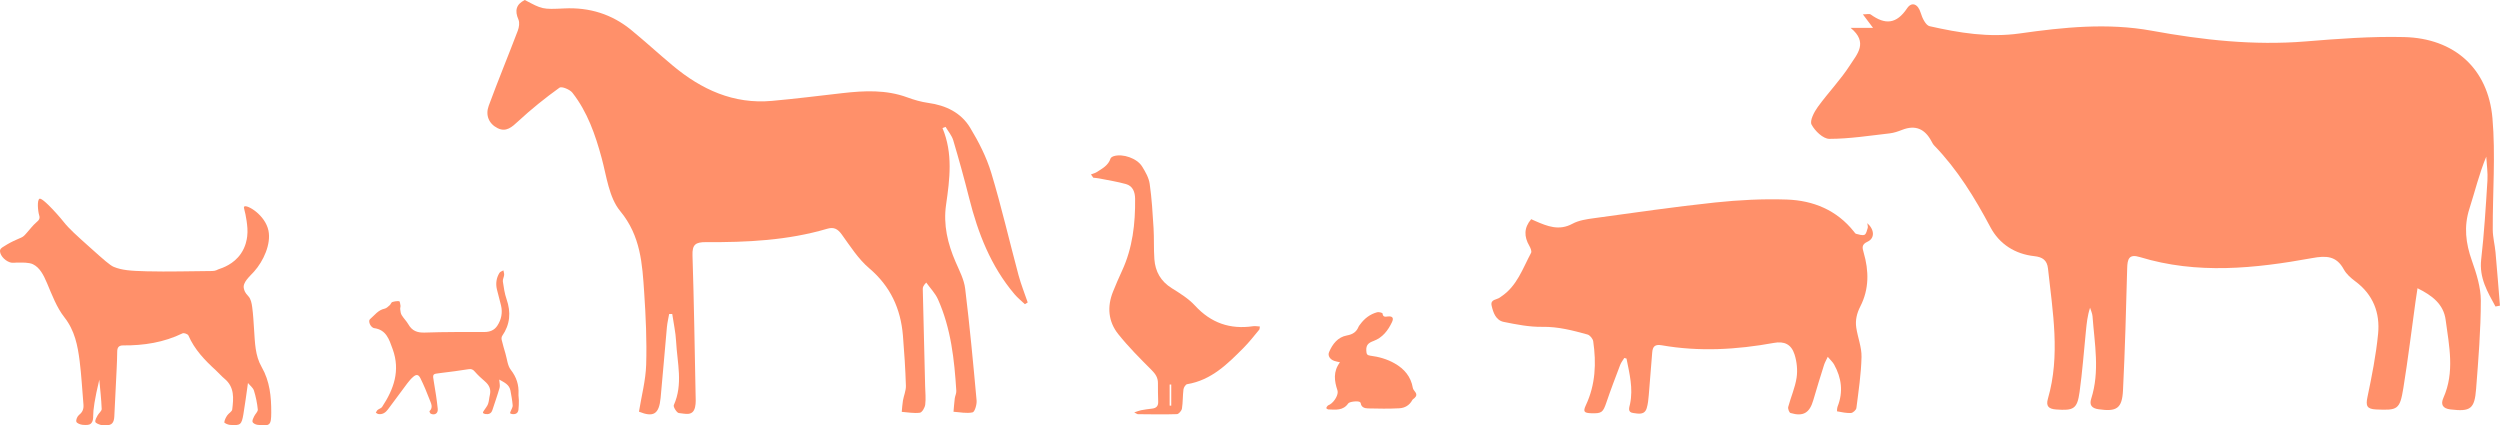 <!--?xml version="1.0" encoding="UTF-8"?-->
<svg viewBox="0 0 1569.97 267.13" xmlns="http://www.w3.org/2000/svg" id="Livello_2">
  <defs>
    <style>
      .cls-1 {
        fill: #ff906a;
      }
    </style>
  </defs>
  <g data-sanitized-data-name="Livello_1" data-name="Livello_1" id="Livello_1-2">
    <path d="M62.36,238.48c.55,6.11,1.27,12.21,1.5,18.33.05,1.31-1.8,2.63-2.56,4.05-.69,1.28-1.63,2.79-1.43,4.04.13.81,2.05,1.51,3.28,1.91.96.31,2.11-.02,3.15.11,4.13.51,5.32-1.87,5.49-5.39.48-10.02,1.01-20.04,1.48-30.06.17-3.56.31-7.12.34-10.69.02-2.58.99-3.9,3.75-3.87,12.96.1,25.5-1.85,37.31-7.59.85-.41,3.28.48,3.65,1.34,3.84,8.85,10.29,15.57,17.26,21.92,1.85,1.69,3.48,3.64,5.4,5.23,6.4,5.27,5.71,12.35,4.86,19.33-.16,1.35-2.24,2.38-3.15,3.74-.87,1.31-1.66,2.83-1.83,4.33-.05.42,2.2,1.5,3.44,1.6,6.66.53,7.41,0,8.55-6.64,1.08-6.3,1.86-12.65,2.87-19.65,1.35,1.63,3.2,2.98,3.75,4.73,1.21,3.86,2.03,7.9,2.43,11.92.13,1.33-1.6,2.79-2.3,4.28-.53,1.12-1.31,2.56-.98,3.51.3.87,1.9,1.67,3.01,1.81,7.99.99,8.68.31,8.71-7.66.04-9.99-.86-19.67-6.04-28.67-4.13-7.17-4.19-15.43-4.74-23.47-.32-4.73-.55-9.48-1.19-14.18-.31-2.3-.84-5.05-2.31-6.64-2.32-2.5-2.55-3.48-2.92-5.01-.9-3.74,3.53-7.38,6.42-10.61,5.9-6.57,10.76-17.31,9.04-25.67-2.05-9.94-13.41-16.5-15.18-15.18-.78.59.57,2.53,1.45,9.04.39,2.92.82,6.12.36,9.76-.22,1.73-.84,6.29-3.98,10.85-4.52,6.57-11.31,8.86-14.25,9.85-.31.1-1.54.99-3.74,1.01-13.71.09-27.42.53-41.12.18-10.36-.26-15.53-.68-20.69-2.77-2.34-.95-6.4-4.58-14.52-11.84-9.03-8.07-13.55-12.11-16.97-16.44-.18-.23-2.87-3.63-6.87-7.85-6.81-7.19-8-6.8-8.3-6.64-1.59.86-1.01,7.63-.18,10.37.09.31.39,1.13.12,2.08-.27.97-1.07,1.65-2.04,2.49-2.12,1.82-3.8,4.14-5.69,6.23-.87.95-1.68,2.03-2.74,2.7-1.32.84-2.91,1.24-4.3,1.99,0,0-2.62,1.12-5.4,2.75-2.75,1.62-4.12,2.43-4.42,3.36-.83,2.61,2.38,6.74,6.15,7.95,1.9.61,2.51.03,6.5.14.77.02,5.46-.15,7.89,1.04,4.32,2.1,6.67,6.72,8.85,11.86,3.14,7.39,6.04,15.25,10.9,21.45,6.55,8.35,8.36,17.74,9.6,27.51,1.14,9.03,1.59,18.14,2.38,27.21.23,2.68-.42,4.76-2.72,6.56-1.11.87-2.08,3.09-1.74,4.3.28.99,2.58,1.87,4.05,1.98,2.54.19,4.02.1,4.94-.67,1.64-1.36,1.59-3.92,1.58-4.85-.02-3.86.91-10.6,3.84-22.82Z" class="cls-1"></path>
    <path d="M313.5,238.35c3.23,1.81,6.33,3.16,7.05,6.91.59,3.1,1.15,6.22,1.41,9.35.09,1.08-.74,2.23-1.14,3.35-.18.5-.53,1.03-.46,1.49.04.25.78.51,1.23.57,2.11.29,3.7-.42,3.99-2.69.25-1.97.25-3.97.26-5.96,0-1.33-.31-2.66-.23-3.98.31-5.69-1.25-10.53-4.85-15.18-2.03-2.62-2.3-6.62-3.3-10.02-.86-2.92-1.71-5.84-2.42-8.8-.18-.75-.09-1.83.33-2.44,4.99-7.22,5.6-14.83,2.75-23.05-1.24-3.56-1.78-7.39-2.33-11.14-.19-1.3.69-2.72.81-4.11.08-.93-.3-1.91-.47-2.87-.85.52-2.01.84-2.48,1.59-1.96,3.18-2.44,6.71-1.6,10.34.79,3.4,1.82,6.75,2.6,10.15,1.05,4.52.21,8.78-2.32,12.65-1.89,2.9-4.71,3.97-8.12,3.98-12.47.03-24.95-.09-37.41.36-4.75.17-8-1.06-10.35-5.17-1.19-2.07-2.99-3.79-4.23-5.84-.63-1.03-.72-2.43-.89-3.69-.1-.72.28-1.5.18-2.22-.13-.99-.44-2.76-.79-2.79-1.45-.13-3.01.1-4.41.56-.64.21-.9,1.38-1.51,1.91-1,.86-2.06,1.98-3.26,2.23-4.1.84-6.32,4.16-9.18,6.6-1.15.99-.12,3.96,1.42,5.04.34.24.71.52,1.1.57,7.77,1.01,9.5,7.14,11.72,13.23,4.9,13.48.7,25.14-6.65,36.27-.57.86-1.94,1.16-2.8,1.88-.51.42-.77,1.15-1.14,1.74.54.29,1.05.76,1.62.85,2.61.39,4.49-.91,5.96-2.88,4.08-5.47,8.1-10.98,12.21-16.43,1.09-1.45,2.3-2.87,3.67-4.05,2-1.72,3.33-1.58,4.57.91,2.16,4.38,4.06,8.92,5.79,13.49.86,2.27,2.37,4.8-.12,7.18-.13.12.4,1.4.85,1.6,2.54,1.09,4.64-.26,4.34-3.13-.58-5.62-1.46-11.21-2.42-16.78-.89-5.19-.99-5.07,4.22-5.68,5.87-.68,11.72-1.49,17.55-2.4,1.69-.26,2.69.09,3.84,1.41,1.95,2.24,4.16,4.3,6.42,6.23,2.72,2.32,3.98,5,3.11,8.59-.45,1.85-.49,3.84-1.13,5.61-.53,1.46-1.67,2.7-2.52,4.06-.29.46-.76,1.06-.65,1.45.1.37.84.71,1.35.79,2.09.32,3.79-.16,4.54-2.45,1.51-4.67,3.19-9.29,4.53-14.01.4-1.4-.1-3.06-.23-5.21Z" class="cls-1"></path>
    <path d="M645.41,189.99c-1.94-5.72-4.21-11.34-5.78-17.16-5.76-21.41-10.72-43.05-17.13-64.26-3-9.92-7.89-19.49-13.28-28.4-5.73-9.47-15.26-14.02-26.3-15.55-4.47-.62-8.92-1.91-13.16-3.47-13.34-4.9-26.96-4.23-40.69-2.67-14.75,1.69-29.49,3.53-44.28,4.87-24.08,2.18-44.28-7.1-62.28-22.14-8.78-7.33-17.21-15.06-26.05-22.32-12.19-10.01-26.28-14.37-42.09-13.6-13.86.68-13.87.5-24.8-5.3-5.49,2.75-6.43,6.71-3.99,12.3.84,1.92.4,4.85-.4,6.96-6,15.78-12.45,31.38-18.28,47.22-2.12,5.76-.02,11.2,5.58,14.01,5.38,2.7,9.02-.68,13.04-4.42,8.13-7.55,16.86-14.52,25.86-21.01,1.33-.96,6.49,1.13,8.1,3.2,9.45,12.1,14.37,26.31,18.36,41.01,3.09,11.41,4.58,24.76,11.61,33.26,12.93,15.62,13.9,33.21,15.1,51.29,1,15.05,1.7,30.18,1.24,45.24-.3,9.78-2.91,19.49-4.53,29.48,9.04,3.65,12.62,1.68,13.6-8.64,1.4-14.8,2.59-29.62,3.95-44.42.26-2.78.93-5.52,1.41-8.27.65,0,1.3,0,1.94-.01.84,5.75,2.13,11.48,2.43,17.26.68,13.32,4.5,26.78-1.45,39.97-.48,1.06,1.92,4.88,3.15,4.97,3.69.25,8.8,2.32,10.2-3.67.61-2.62.39-5.46.33-8.2-.58-29.04-1.01-58.09-1.94-87.12-.22-6.77,1.84-8.38,8.48-8.34,25.67.17,51.27-1.06,76.13-8.4,4.19-1.24,6.6.09,9.14,3.61,5.34,7.39,10.39,15.4,17.22,21.19,13.33,11.31,19.78,25.41,21.18,42.28.87,10.48,1.53,20.99,1.87,31.49.1,3.08-1.32,6.18-1.86,9.31-.4,2.34-.51,4.74-.75,7.11,3.8.27,7.67,1.03,11.37.55,1.38-.18,3.14-3.19,3.37-5.08.47-3.82.04-7.75-.06-11.64-.5-20.34-1.01-40.69-1.48-61.03-.02-1.04.33-2.09,2.17-4,2.5,3.5,5.66,6.7,7.38,10.55,8.16,18.26,10.3,37.83,11.51,57.52.09,1.53-.77,3.09-.97,4.66-.35,2.79-.54,5.61-.79,8.41,4.02.25,8.19,1.2,11.98.38,1.36-.3,2.74-4.94,2.52-7.45-2.13-23.45-4.32-46.89-7.18-70.26-.7-5.73-3.63-11.27-5.98-16.7-5.01-11.55-7.84-23.32-6-36.04,2.32-16.09,4.38-32.24-2.26-48.07.65-.25,1.29-.51,1.94-.76,1.65,2.81,3.93,5.44,4.83,8.47,3.58,12.04,6.93,24.16,10,36.35,5.53,21.98,13.6,42.71,28.45,60.25,1.94,2.29,4.34,4.2,6.53,6.28.59-.36,1.18-.73,1.76-1.09Z" class="cls-1"></path>
    <path d="M716.51,257.63c2.3-.42,4.61-.77,6.94-1.02,2.64-.28,3.97-1.57,3.88-4.31-.12-3.89-.19-7.79-.16-11.68.03-3.51-1.59-5.85-4.08-8.34-7.23-7.22-14.5-14.51-20.86-22.48-6.26-7.85-7.07-17.11-3.31-26.54,1.78-4.46,3.7-8.87,5.71-13.23,6.65-14.36,8.37-29.62,8.2-45.19-.04-4.12-1.36-8.03-5.74-9.25-5.56-1.54-11.3-2.43-16.97-3.56-1.17-.23-2.37-.29-3.55-.43-.49-.69-.97-1.38-1.46-2.07,1.22-.48,2.55-.77,3.63-1.46,3.46-2.23,7.24-4.15,8.67-8.53.22-.67,1.32-1.27,2.13-1.51,5.6-1.65,14.47,1.36,17.67,6.5,2.09,3.36,4.24,7.12,4.78,10.93,1.32,9.21,1.86,18.54,2.43,27.84.39,6.47.05,12.99.51,19.45.56,7.81,4.04,13.95,10.96,18.25,5.15,3.2,10.52,6.54,14.57,10.94,10.05,10.91,22.04,15.03,36.5,12.91,1.29-.19,2.66.11,4.22.19-.19,1.03-.12,1.65-.39,1.98-3.17,3.77-6.17,7.71-9.63,11.2-10.18,10.26-20.4,20.53-35.67,23.04-.95.16-2.14,2.07-2.29,3.29-.5,3.98-.32,8.06-.95,12.02-.21,1.35-2.01,3.46-3.14,3.5-8.17.27-16.35.1-24.53.03-.42,0-.84-.39-2.29-1.12,2.04-.66,3.11-1.14,4.23-1.35ZM734.52,254.72c.34.01.67.03,1.01.04v-13.29c-.34,0-.67,0-1.01,0,0,4.42,0,8.83,0,13.25Z" class="cls-1"></path>
    <path d="M841.49,227.48c-4.4,5.85-3.57,11.73-1.57,17.71.8,2.39-1.74,7.01-4.79,8.85-.43.26-.98.36-1.31.7-.42.42-.83.99-.9,1.55-.03.23.83.81,1.3.83,4.54.16,9.24.85,12.42-3.74.84-1.21,6.01-1.72,7.28-.95.26.15.55.46.59.73.37,2.74,2.61,3.27,4.62,3.32,6.55.17,13.11.26,19.65-.08,3.38-.18,6.36-1.85,8.1-5.12.29-.54.94-.9,1.43-1.33,1.34-1.2,1.5-2.46.33-3.92-.6-.75-1.27-1.62-1.42-2.51-1.21-7.03-5.34-11.86-11.34-15.28-4.76-2.72-9.95-4.2-15.36-4.88-2.06-.26-2.38-1.02-2.5-3.17-.21-3.71,1.53-4.95,4.57-6.07,5.63-2.08,9.07-6.58,11.56-11.82,1.25-2.63.33-3.86-2.53-3.57-1.66.17-3.1.58-3.41-1.89-.05-.42-2.31-1.04-3.33-.77-4.49,1.21-8.02,3.92-10.75,7.68-.34.47-.77.91-.98,1.44-1.35,3.32-3.64,4.79-7.34,5.47-5.65,1.03-9.02,5.35-11.18,10.48-.94,2.24.57,4.57,3.33,5.51.99.34,2.05.5,3.56.86Z" class="cls-1"></path>
    <path d="M1021.43,225.21c1.86,9.36,4.26,18.66,2.23,28.41-.46,2.23-1.79,5.25,1.96,5.74,3.15.41,7.15,1.49,8.51-3.08.77-2.58,1.04-5.35,1.27-8.05.78-8.96,1.45-17.93,2.17-26.9.3-3.7,1.71-5.25,5.94-4.5,23.56,4.13,47.06,2.78,70.48-1.49,6.46-1.18,10.91.77,12.98,7.3,1.45,4.57,1.98,9.86,1.27,14.57-.94,6.23-3.63,12.18-5.26,18.34-.3,1.12.61,3.57,1.44,3.81,8.02,2.39,12.01-.06,14.32-8.09,2.13-7.4,4.43-14.75,6.74-22.1.46-1.46,1.27-2.81,2.33-5.09,1.71,2.05,3.14,3.3,4,4.86,4.66,8.42,5.81,17.18,2.19,26.34-.38.96-.44,3.02-.37,3.03,2.9.51,5.86,1.22,8.76,1.05,1.24-.07,3.25-1.9,3.4-3.12,1.35-10.67,2.98-21.37,3.22-32.08.14-6.09-2.37-12.21-3.3-18.38-.7-4.66.32-9,2.57-13.4,5.55-10.83,5.42-22.32,2.06-33.79-.92-3.14-1.3-5.08,2.45-6.81,4.6-2.12,4.46-7.46-.15-11.64.13,1.28.5,2.24.26,3.02-.48,1.55-.95,3.85-2.04,4.29-1.45.59-3.52-.22-5.28-.62-.52-.12-.93-.85-1.33-1.35-10.77-13.55-25.56-19.59-42.13-20.16-15.03-.52-30.21.28-45.18,1.86-25.4,2.69-50.69,6.38-76,9.85-4.59.63-9.5,1.34-13.47,3.49-8.42,4.57-15.76,1.58-23.32-1.71-.87-.38-1.73-.78-2.59-1.16-4.62,5.42-4.55,10.93-1.16,16.76.74,1.28,1.62,3.38,1.09,4.38-5.27,9.82-8.82,20.88-18.81,27.48-.27.18-.53.37-.78.56-1.95,1.5-6.09,1.04-5.19,5.11,1,4.47,2.68,9.23,7.65,10.23,7.97,1.61,16.15,3.23,24.22,3.09,9.9-.17,19.1,2.26,28.36,4.82,1.51.42,3.33,2.64,3.57,4.24,2,13.72,1.45,27.22-4.58,40.08-1.91,4.09-1.23,4.97,3.39,5.12,6.6.21,7.35-.54,9.52-6.91,2.68-7.9,5.66-15.69,8.63-23.49.59-1.54,1.7-2.88,2.57-4.32.48.13.96.27,1.44.4Z" class="cls-1"></path>
    <path d="M1169.84,8.99c2.49,3.31,4.01,5.33,6.41,8.52-4.91,0-8.44,0-14.08,0,11.26,9.18,3.93,16.65-.24,23.18-5.97,9.35-13.85,17.46-20.38,26.48-2.29,3.17-5.17,8.64-3.92,11.05,2.09,4.01,7.29,8.98,11.18,8.98,12.64-.01,25.29-2.02,37.91-3.45,2.66-.3,5.31-1.24,7.84-2.22,8.35-3.26,14.25-.55,18.33,7.1.51.96,1.03,1.97,1.77,2.74,14.66,15.14,25.47,32.82,35.32,51.35,5.6,10.53,15.41,16.84,27.61,18.15,5.12.55,7.96,2.54,8.53,7.82,2.95,27.25,7.82,54.49-.06,81.72-1.34,4.64.44,6.38,5.11,6.73,11.03.84,13.31-.33,14.78-11,1.74-12.65,2.7-25.41,3.97-38.13.49-4.84.92-9.68,2.62-14.76.53,1.8,1.41,3.57,1.54,5.39,1.28,17.27,4.67,34.58-.83,51.76-1.3,4.04.42,6.01,4.63,6.61,11.32,1.62,14.78-.44,15.34-11.91,1.26-25.53,1.96-51.1,2.63-76.66.15-5.68,1.05-9.12,7.9-7.02,36.01,11.02,72.23,7.21,108.3.65,8.73-1.59,15.16-1.48,19.82,7.08,1.63,2.99,4.52,5.52,7.32,7.59,11.15,8.27,15.51,19.76,14.23,32.88-1.3,13.37-3.94,26.64-6.7,39.81-1.13,5.42-.36,7.43,5.41,7.7,13.56.62,14.94.14,17.15-13.44,2.92-17.98,5.1-36.08,7.61-54.13.36-2.56.76-5.11,1.28-8.56,9.44,4.66,16.38,10.13,17.68,19.91,2.18,16.35,5.79,32.81-1.44,48.98-1.79,4-.52,6.65,4.46,7.23,12.49,1.46,15.13-.19,16.1-12.9,1.42-18.44,2.95-36.93,2.96-55.39,0-8.41-2.76-17.08-5.62-25.16-3.86-10.91-5.15-21.43-1.53-32.66,3.46-10.76,6.07-21.79,10.56-32.62.28,5.01,1.06,10.05.74,15.03-1.04,16.51-2.04,33.06-3.92,49.49-1.34,11.72,4.02,20.43,8.97,29.58.94-.18,1.87-.37,2.81-.55-.92-11.16-1.77-22.32-2.78-33.46-.43-4.77-1.72-9.5-1.74-14.25-.09-23.35,1.82-46.84-.19-70.01-2.72-31.2-23.93-50.16-55.46-50.94-20.61-.51-41.33,1.06-61.91,2.74-32.61,2.66-64.64-.89-96.61-6.73-27.72-5.06-55.38-2.18-82.91,1.72-19.3,2.73-37.99-.36-56.58-4.56-2.41-.54-4.64-5.17-5.56-8.31-1.7-5.77-5.7-7.21-8.56-2.94-6.7,10.02-13.83,10.44-22.85,3.9-.84-.61-2.51-.08-4.98-.08Z" class="cls-1"></path>
  </g>
</svg>